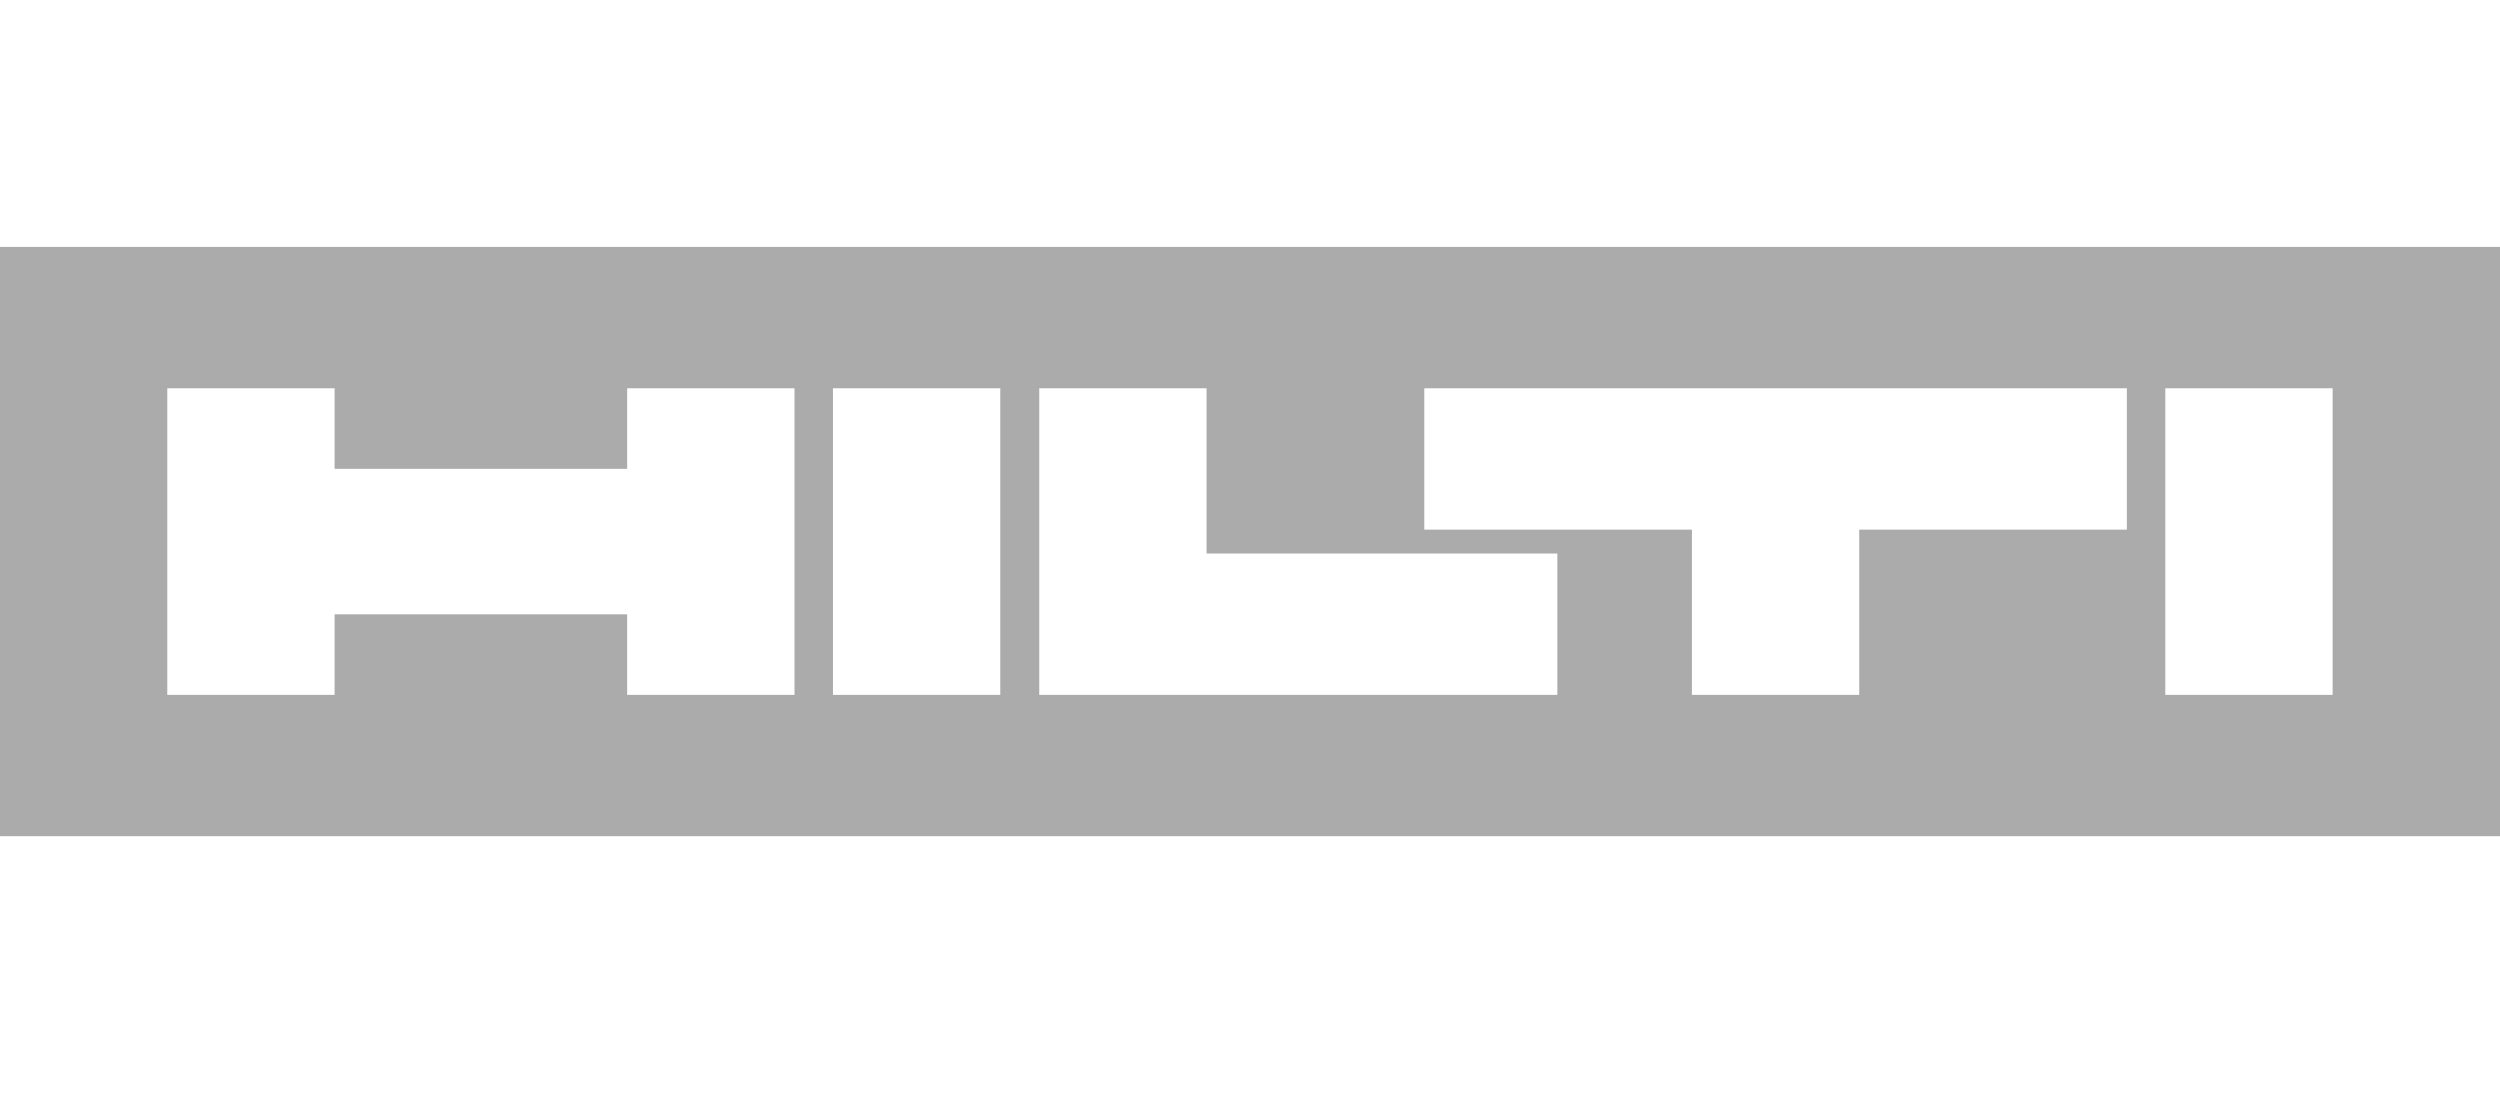 <svg width="81" height="36" viewBox="0 0 81 36" fill="none" xmlns="http://www.w3.org/2000/svg">
<path fill-rule="evenodd" clip-rule="evenodd" d="M0 8H81V27.093H0V8ZM26.988 22.514H32.409V12.58H26.988V22.514ZM70.156 12.58H75.577V22.514H70.156V12.58ZM10.841 22.514H5.42V12.58H10.841V15.19H20.32V12.58H25.742V22.514H20.32V19.904H10.841V22.514ZM50.458 22.514H33.672V12.58H39.093V17.934H50.458V22.514ZM54.818 17.16H46.147V12.58H68.91V17.16H60.239V22.514H54.818V17.16Z" fill="#ABABAB"/>
</svg>
